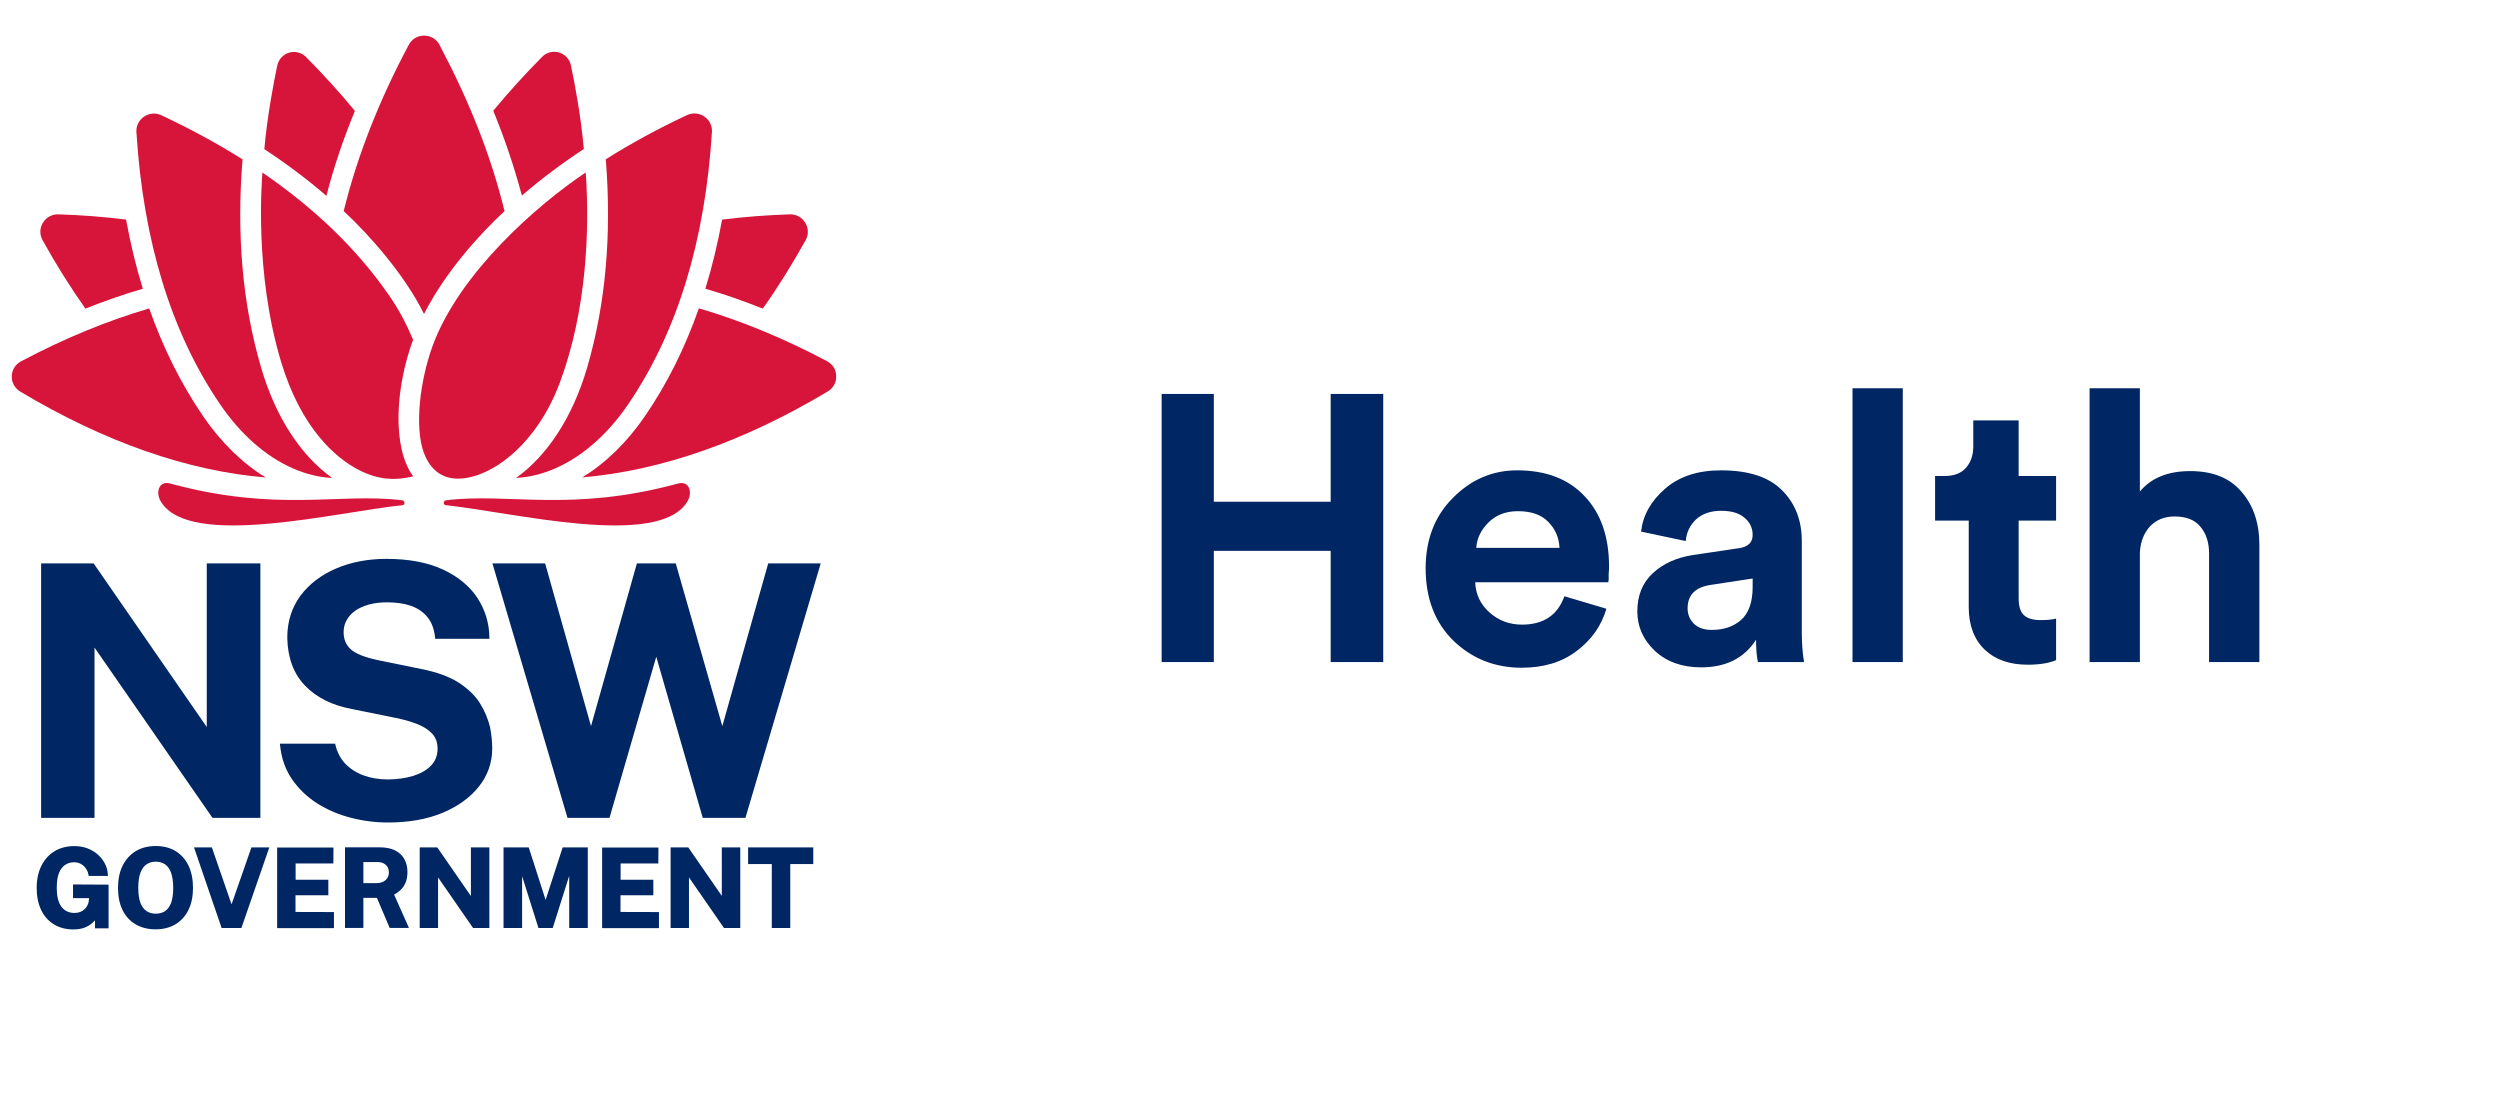 <?xml version="1.0" encoding="UTF-8"?>
<svg xmlns="http://www.w3.org/2000/svg" width="119" height="53" viewBox="0 0 119 53" fill="none">
  <path fill-rule="evenodd" clip-rule="evenodd" d="M4.24 42.75H3.476V42.1L5.168 42.109V44.188H4.522V43.811C4.484 43.854 4.436 43.897 4.393 43.935C4.293 44.026 4.169 44.097 4.025 44.155C3.882 44.212 3.7 44.241 3.49 44.241C3.137 44.241 2.826 44.16 2.563 43.997C2.3 43.835 2.095 43.605 1.956 43.309C1.818 43.017 1.746 42.664 1.746 42.267C1.746 41.866 1.822 41.507 1.97 41.211C2.119 40.915 2.329 40.681 2.597 40.518C2.864 40.356 3.18 40.274 3.538 40.274C3.767 40.274 3.982 40.312 4.169 40.384C4.36 40.456 4.527 40.561 4.666 40.685C4.809 40.814 4.919 40.958 5 41.12C5.082 41.278 5.125 41.45 5.134 41.627L5.139 41.694H4.221L4.212 41.641C4.193 41.531 4.15 41.431 4.088 41.34C4.025 41.249 3.949 41.178 3.853 41.125C3.758 41.072 3.648 41.044 3.524 41.044C3.371 41.044 3.232 41.082 3.108 41.163C2.984 41.24 2.888 41.369 2.812 41.541C2.74 41.718 2.702 41.956 2.702 42.253C2.702 42.492 2.726 42.693 2.773 42.85C2.821 43.003 2.888 43.127 2.965 43.213C3.046 43.299 3.137 43.366 3.232 43.4C3.332 43.438 3.438 43.457 3.548 43.457C3.648 43.457 3.739 43.438 3.82 43.409C3.901 43.376 3.968 43.333 4.025 43.276C4.083 43.223 4.131 43.161 4.159 43.099C4.193 43.037 4.212 42.974 4.221 42.917L4.24 42.75ZM7.414 40.27C7.772 40.27 8.088 40.351 8.35 40.508C8.618 40.671 8.828 40.9 8.972 41.201C9.115 41.498 9.187 41.851 9.187 42.262C9.187 42.664 9.115 43.017 8.972 43.309C8.828 43.605 8.618 43.835 8.35 43.997C8.088 44.155 7.767 44.236 7.404 44.236C7.041 44.236 6.721 44.155 6.453 43.997C6.186 43.84 5.975 43.61 5.832 43.314C5.689 43.022 5.617 42.669 5.617 42.262C5.617 41.856 5.689 41.502 5.837 41.206C5.985 40.91 6.195 40.676 6.463 40.513C6.735 40.351 7.055 40.27 7.414 40.27ZM7.414 43.491C7.586 43.491 7.734 43.452 7.853 43.371C7.973 43.29 8.073 43.161 8.14 42.989C8.207 42.807 8.245 42.568 8.245 42.272C8.245 41.971 8.207 41.722 8.14 41.536C8.073 41.354 7.978 41.225 7.853 41.139C7.729 41.058 7.581 41.015 7.419 41.015C7.251 41.015 7.103 41.058 6.979 41.139C6.855 41.221 6.759 41.354 6.687 41.536C6.616 41.722 6.582 41.966 6.582 42.267C6.582 42.563 6.62 42.802 6.687 42.984C6.754 43.156 6.855 43.285 6.974 43.366C7.098 43.448 7.242 43.491 7.414 43.491ZM11.022 43.046L10.085 40.336H9.235L10.549 44.174H11.49L12.819 40.336H11.968L11.022 43.046ZM15.629 42.616H14.066V43.409L15.896 43.414V44.179H13.192V40.341H15.873L15.868 41.101H14.071V41.875H15.629V42.616ZM19.046 42.382C19.151 42.291 19.237 42.167 19.299 42.028C19.361 41.885 19.395 41.713 19.395 41.507C19.395 41.278 19.347 41.077 19.251 40.9C19.156 40.724 19.008 40.58 18.807 40.48C18.611 40.379 18.353 40.332 18.052 40.332H16.422V44.169H17.297V42.74H17.942L18.549 44.169H19.466L18.759 42.583C18.864 42.53 18.96 42.458 19.046 42.382ZM18.511 41.526C18.511 41.679 18.458 41.799 18.353 41.894C18.248 41.99 18.104 42.038 17.918 42.038H17.297V41.034H17.975C18.133 41.034 18.262 41.077 18.363 41.168C18.463 41.254 18.511 41.373 18.511 41.526ZM20.814 40.336L22.415 42.65V40.336H23.294V44.174H22.52L20.852 41.765V44.174H19.978V40.336H20.814ZM25.971 42.836L25.168 40.336H23.968V44.174H24.852V41.703L25.631 44.174H26.31L27.094 41.689V44.174H27.978V40.336H26.783L25.971 42.836ZM31.099 42.616H29.536V43.409L31.366 43.414V44.179H28.661V40.341H31.342L31.337 41.101H29.541V41.875H31.099V42.616ZM34.363 42.65L32.762 40.336H31.921V44.174H32.795V41.765L34.463 44.174H35.237V40.336H34.358V42.65H34.363ZM36.733 41.13H35.61V40.336H38.712V41.13H37.617V44.174H36.738V41.13H36.733Z" fill="#002664"></path>
  <path fill-rule="evenodd" clip-rule="evenodd" d="M22.851 33.483C22.626 33.12 22.287 32.79 21.843 32.499C21.398 32.212 20.796 31.992 20.05 31.844L17.971 31.419C17.345 31.285 16.911 31.108 16.686 30.898C16.466 30.692 16.356 30.425 16.356 30.09C16.356 29.88 16.404 29.689 16.5 29.517C16.595 29.349 16.734 29.197 16.906 29.072C17.083 28.948 17.302 28.848 17.561 28.776C17.819 28.704 18.115 28.671 18.43 28.671C18.846 28.671 19.224 28.723 19.549 28.833C19.869 28.943 20.136 29.12 20.337 29.364C20.543 29.608 20.667 29.937 20.71 30.348L20.715 30.406H23.295V30.339C23.286 29.646 23.085 29.005 22.712 28.442C22.335 27.878 21.78 27.428 21.059 27.099C20.342 26.769 19.443 26.602 18.397 26.602C17.517 26.602 16.71 26.755 15.998 27.06C15.286 27.366 14.712 27.801 14.296 28.365C13.881 28.929 13.67 29.608 13.675 30.372C13.694 31.309 13.976 32.074 14.521 32.638C15.066 33.201 15.807 33.574 16.734 33.746L18.832 34.172C19.214 34.248 19.563 34.348 19.869 34.468C20.165 34.587 20.404 34.74 20.576 34.927C20.743 35.108 20.829 35.347 20.829 35.634C20.829 35.954 20.724 36.227 20.519 36.441C20.304 36.661 20.017 36.824 19.663 36.934C19.3 37.044 18.894 37.101 18.459 37.101C18.034 37.101 17.642 37.034 17.293 36.905C16.949 36.776 16.657 36.585 16.428 36.346C16.203 36.102 16.046 35.801 15.964 35.447L15.955 35.4H13.326L13.331 35.471C13.393 36.088 13.584 36.633 13.9 37.092C14.215 37.55 14.617 37.933 15.095 38.239C15.572 38.539 16.108 38.774 16.691 38.922C17.269 39.075 17.866 39.151 18.468 39.151C19.453 39.151 20.323 38.998 21.059 38.693C21.799 38.387 22.383 37.961 22.798 37.436C23.219 36.905 23.429 36.298 23.429 35.634C23.429 35.319 23.396 34.97 23.324 34.597C23.224 34.219 23.076 33.846 22.851 33.483ZM4.504 30.831L10.115 38.931H12.394V26.817H9.842V34.606L4.476 26.845L4.456 26.817H1.957V38.931H4.499V30.831H4.504ZM34.383 34.563L36.567 26.817H39.066L35.482 38.931H33.451L31.238 31.261L29.011 38.931H27.013L23.439 26.817H25.948L28.132 34.563L30.316 26.817H32.165L34.383 34.563Z" fill="#002664"></path>
  <path d="M19.143 23.813C16.141 23.445 13.226 24.406 8.098 23.015C7.573 22.872 7.381 23.426 7.663 23.885C9.04 26.136 16.003 24.372 19.157 24.047C19.296 24.033 19.281 23.832 19.143 23.813Z" fill="#D7153A"></path>
  <path d="M9.66 19.8C8.618 18.271 7.762 16.56 7.103 14.682C5.11 15.265 3.074 16.101 1 17.2C0.733 17.344 0.565 17.606 0.56 17.907C0.551 18.209 0.704 18.481 0.962 18.639C4.976 21.038 8.905 22.414 12.651 22.73C11.538 22.051 10.515 21.052 9.66 19.8Z" fill="#D7153A"></path>
  <path d="M4.065 14.691C4.983 14.323 5.896 14.007 6.799 13.744C6.474 12.698 6.211 11.599 6.001 10.452C4.964 10.323 3.888 10.237 2.78 10.203C2.77 10.203 2.761 10.203 2.751 10.203C2.46 10.203 2.197 10.351 2.044 10.6C1.886 10.858 1.881 11.168 2.025 11.431C2.67 12.593 3.353 13.682 4.065 14.691Z" fill="#D7153A"></path>
  <path d="M13.934 22.293C14.555 22.565 15.196 22.723 15.812 22.751C14.302 21.671 13.112 19.836 12.429 17.499C11.545 14.488 11.253 11.167 11.545 7.588C10.355 6.837 9.064 6.135 7.678 5.485C7.411 5.361 7.105 5.384 6.856 5.552C6.613 5.719 6.474 5.991 6.493 6.288C6.818 11.487 8.156 15.846 10.479 19.248C11.449 20.672 12.644 21.724 13.934 22.293Z" fill="#D7153A"></path>
  <path d="M19.663 16.17C19.357 15.453 19.018 14.774 18.488 14.015C16.996 11.864 14.989 9.924 12.49 8.213C12.466 8.614 12.098 12.968 13.379 17.221C14.354 20.457 16.017 21.776 16.925 22.287C17.842 22.798 18.683 22.918 19.668 22.674C18.674 21.317 18.798 18.531 19.663 16.17Z" fill="#D7153A"></path>
  <path d="M16.893 5.278C16.181 4.413 15.407 3.562 14.575 2.721C14.413 2.559 14.207 2.473 13.992 2.473C13.916 2.473 13.839 2.482 13.763 2.506C13.471 2.592 13.261 2.826 13.194 3.132C13.031 3.916 12.721 5.517 12.582 7.099C13.648 7.801 14.633 8.542 15.536 9.321C15.88 7.983 16.334 6.635 16.893 5.278Z" fill="#D7153A"></path>
  <path d="M20.183 14.947C21.191 12.959 22.802 11.177 24.016 10.049C23.352 7.349 22.329 4.802 20.919 2.135C20.776 1.858 20.498 1.695 20.188 1.695C19.877 1.695 19.605 1.858 19.457 2.135C18.028 4.811 16.991 7.473 16.36 10.049C17.622 11.22 19.289 13.122 20.183 14.947Z" fill="#D7153A"></path>
  <path d="M27.79 7.091C27.651 5.509 27.346 3.908 27.178 3.124C27.116 2.818 26.901 2.584 26.61 2.498C26.533 2.474 26.457 2.465 26.38 2.465C26.165 2.465 25.955 2.551 25.797 2.713C24.965 3.554 24.191 4.41 23.479 5.27C24.034 6.627 24.488 7.975 24.841 9.308C25.74 8.534 26.724 7.793 27.79 7.091Z" fill="#D7153A"></path>
  <path d="M23.891 22.006C24.938 21.27 25.985 19.994 26.649 18.212C27.934 14.766 28.068 10.928 27.882 8.209C25.55 9.767 21.855 13.007 20.589 16.472C19.996 18.102 19.719 20.324 20.178 21.561C20.369 22.078 20.694 22.474 21.143 22.661C21.822 22.947 22.859 22.732 23.891 22.006Z" fill="#D7153A"></path>
  <path d="M27.948 17.498C27.264 19.835 26.074 21.67 24.564 22.75C25.18 22.717 25.821 22.564 26.442 22.291C27.732 21.723 28.932 20.667 29.902 19.242C32.225 15.84 33.563 11.481 33.888 6.282C33.907 5.985 33.768 5.713 33.525 5.546C33.281 5.379 32.97 5.355 32.703 5.479C31.312 6.129 30.026 6.831 28.836 7.582C29.123 11.171 28.827 14.487 27.948 17.498Z" fill="#D7153A"></path>
  <path d="M36.308 14.691C37.025 13.682 37.703 12.593 38.349 11.431C38.497 11.168 38.487 10.858 38.33 10.6C38.177 10.351 37.914 10.203 37.622 10.203C37.613 10.203 37.603 10.203 37.594 10.203C36.485 10.241 35.41 10.323 34.373 10.452C34.162 11.599 33.899 12.693 33.575 13.744C34.483 14.007 35.391 14.323 36.308 14.691Z" fill="#D7153A"></path>
  <path d="M39.369 17.194C37.295 16.095 35.259 15.259 33.266 14.676C32.606 16.559 31.756 18.265 30.709 19.794C29.854 21.046 28.831 22.045 27.713 22.724C31.459 22.403 35.388 21.032 39.402 18.633C39.665 18.475 39.813 18.203 39.803 17.902C39.803 17.601 39.636 17.338 39.369 17.194Z" fill="#D7153A"></path>
  <path d="M32.277 23.015C27.149 24.406 24.234 23.445 21.233 23.813C21.094 23.832 21.08 24.033 21.218 24.047C24.372 24.372 31.331 26.136 32.712 23.885C32.994 23.426 32.798 22.872 32.277 23.015Z" fill="#D7153A"></path>
  <path d="M65.842 31.514H63.34V26.222H57.778V31.514H55.294V18.752H57.778V23.882H63.34V18.752H65.842V31.514ZM70.272 26.078H74.233C74.209 25.586 74.028 25.172 73.692 24.836C73.368 24.5 72.888 24.332 72.252 24.332C71.677 24.332 71.209 24.512 70.849 24.872C70.489 25.232 70.296 25.634 70.272 26.078ZM74.466 28.382L76.465 28.976C76.225 29.792 75.751 30.464 75.043 30.992C74.347 31.52 73.477 31.784 72.433 31.784C71.16 31.784 70.081 31.358 69.192 30.506C68.305 29.642 67.861 28.49 67.861 27.05C67.861 25.682 68.293 24.566 69.156 23.702C70.02 22.826 71.04 22.388 72.216 22.388C73.585 22.388 74.653 22.796 75.421 23.612C76.201 24.428 76.591 25.55 76.591 26.978C76.591 27.074 76.585 27.182 76.573 27.302C76.573 27.422 76.573 27.518 76.573 27.59L76.555 27.716H70.219C70.243 28.292 70.471 28.772 70.903 29.156C71.335 29.54 71.85 29.732 72.451 29.732C73.471 29.732 74.142 29.282 74.466 28.382ZM77.936 29.102C77.936 28.346 78.182 27.74 78.674 27.284C79.166 26.828 79.802 26.54 80.582 26.42L82.76 26.096C83.204 26.036 83.426 25.826 83.426 25.466C83.426 25.13 83.294 24.854 83.03 24.638C82.778 24.422 82.412 24.314 81.932 24.314C81.428 24.314 81.026 24.452 80.726 24.728C80.438 25.004 80.276 25.346 80.24 25.754L78.116 25.304C78.2 24.536 78.578 23.858 79.25 23.27C79.922 22.682 80.81 22.388 81.914 22.388C83.234 22.388 84.206 22.706 84.83 23.342C85.454 23.966 85.766 24.77 85.766 25.754V30.11C85.766 30.638 85.802 31.106 85.874 31.514H83.678C83.618 31.25 83.588 30.896 83.588 30.452C83.024 31.328 82.154 31.766 80.978 31.766C80.066 31.766 79.328 31.502 78.764 30.974C78.212 30.446 77.936 29.822 77.936 29.102ZM81.482 29.984C82.046 29.984 82.508 29.828 82.868 29.516C83.24 29.192 83.426 28.664 83.426 27.932V27.536L81.428 27.842C80.696 27.95 80.33 28.322 80.33 28.958C80.33 29.246 80.432 29.492 80.636 29.696C80.84 29.888 81.122 29.984 81.482 29.984ZM90.573 31.514H88.179V18.482H90.573V31.514ZM96.088 20.012V22.658H97.87V24.782H96.088V28.49C96.088 28.862 96.172 29.126 96.34 29.282C96.508 29.438 96.772 29.516 97.132 29.516C97.456 29.516 97.702 29.492 97.87 29.444V31.424C97.522 31.568 97.072 31.64 96.52 31.64C95.656 31.64 94.972 31.4 94.468 30.92C93.964 30.428 93.712 29.756 93.712 28.904V24.782H92.11V22.658H92.56C93.004 22.658 93.34 22.532 93.568 22.28C93.808 22.016 93.928 21.674 93.928 21.254V20.012H96.088ZM101.858 26.312V31.514H99.464V18.482H101.858V23.396C102.398 22.748 103.196 22.424 104.252 22.424C105.332 22.424 106.148 22.754 106.7 23.414C107.264 24.062 107.546 24.902 107.546 25.934V31.514H105.152V26.348C105.152 25.82 105.014 25.394 104.738 25.07C104.474 24.746 104.066 24.584 103.514 24.584C103.022 24.584 102.626 24.746 102.326 25.07C102.038 25.394 101.882 25.808 101.858 26.312Z" fill="#002664"></path>
</svg>

